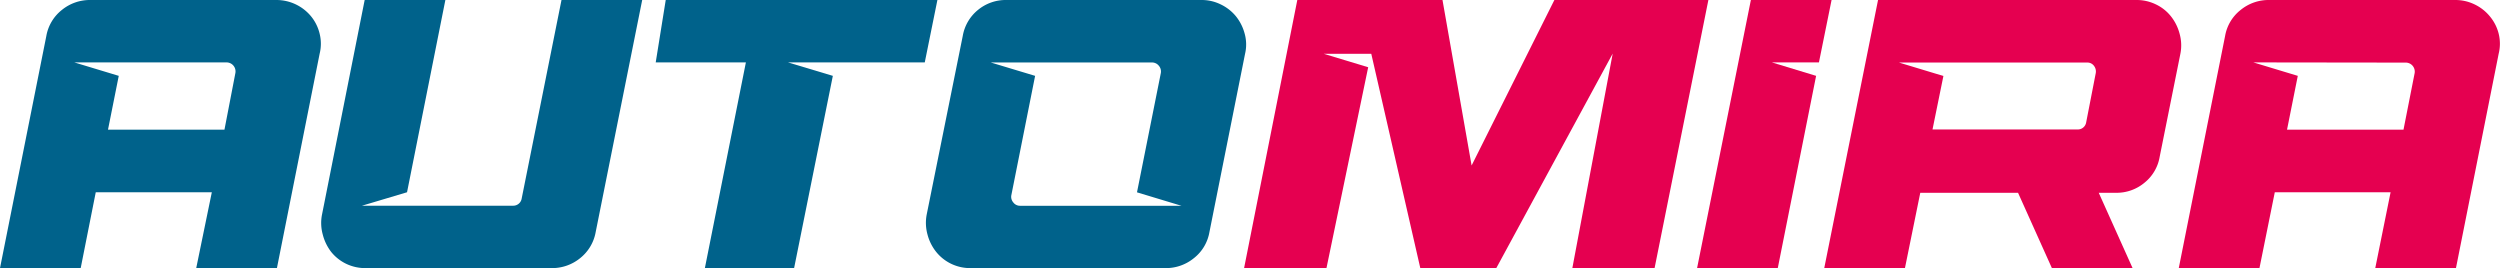 <svg xmlns="http://www.w3.org/2000/svg" viewBox="0 0 371.77 39.87"><defs><style>.cls-1{fill:#00628b;}.cls-2{fill:#e50050;}</style></defs><g id="Шар_2" data-name="Шар 2"><g id="Layer_1" data-name="Layer 1"><path class="cls-1" d="M41.18,39.87h-12L31.5,28.59H14.24L12,39.87H0L6.89,5.35A6.33,6.33,0,0,1,9.2,1.48,6.58,6.58,0,0,1,13.44,0H41.07a6.68,6.68,0,0,1,5.18,2.42A6.43,6.43,0,0,1,47.53,5a6.16,6.16,0,0,1,0,3ZM11.05,9.28l6.61,2-1.6,8H33.38L35,10.88a1.34,1.34,0,0,0-1.31-1.6Z"/><path class="cls-1" d="M110.92,9.28H97.51L99,0H139.4l-1.88,9.28H117.18l6.67,2-5.76,28.59H104.82Z"/><path class="cls-1" d="M179.85,34.52a6.26,6.26,0,0,1-2.31,3.87,6.58,6.58,0,0,1-4.24,1.48H144.36a6.52,6.52,0,0,1-2.93-.65,6.45,6.45,0,0,1-2.22-1.77,6.93,6.93,0,0,1-1.28-2.56,6.55,6.55,0,0,1-.12-3l5.36-26.55a6.37,6.37,0,0,1,2.27-3.87A6.49,6.49,0,0,1,149.66,0h29a6.41,6.41,0,0,1,2.88.66,6.61,6.61,0,0,1,2.25,1.76A6.91,6.91,0,0,1,185.09,5a6,6,0,0,1,.06,3ZM153.93,11.28,150.4,29a1.27,1.27,0,0,0,.29,1.11,1.23,1.23,0,0,0,1,.49h24l-6.61-2,3.54-17.71a1.3,1.3,0,0,0-.29-1.11,1.29,1.29,0,0,0-1-.49h-24Z"/><path class="cls-2" d="M192.92,0h21.59l4.33,24.61L231.15,0h22.9l-8,39.87H233.82l6-31.9-17.31,31.9H211.21L203.92,8h-7.07l6.61,2-6.21,29.9H185Z"/><path class="cls-2" d="M270.07,11.28l-5.7,28.59h-12l8-39.87h12l-1.88,9.28h-7Z"/><path class="cls-2" d="M283.28,39.87h-12l8-39.87h38.4a6.53,6.53,0,0,1,2.93.66,6.31,6.31,0,0,1,2.22,1.76A7,7,0,0,1,324.12,5a6.41,6.41,0,0,1,.12,3l-3.08,15.32a6.28,6.28,0,0,1-2.28,3.87,6.46,6.46,0,0,1-4.21,1.48H312.1l5.07,11.28h-12l-5.07-11.28H285.56Zm4.1-20.62h21.53a1.25,1.25,0,0,0,1.31-1l1.43-7.35a1.36,1.36,0,0,0-.26-1.11,1.21,1.21,0,0,0-1-.49h-28l6.61,2Z"/><path class="cls-2" d="M365.22,39.87h-12l2.28-11.28H338.28L336,39.87H324l6.89-34.52a6.28,6.28,0,0,1,2.31-3.87A6.58,6.58,0,0,1,337.48,0h27.63A6.53,6.53,0,0,1,368,.66a6.61,6.61,0,0,1,2.25,1.76A6.43,6.43,0,0,1,371.57,5a6.16,6.16,0,0,1,0,3ZM335.09,9.28l6.61,2-1.6,8h17.32l1.65-8.37a1.34,1.34,0,0,0-1.31-1.6Z"/><path class="cls-1" d="M53.83,30.59H76.27a1.27,1.27,0,0,0,1.31-1.08L83.5,0h12L88.58,34.52a6.37,6.37,0,0,1-2.31,3.87A6.61,6.61,0,0,1,82,39.87H54.4a6.57,6.57,0,0,1-2.94-.65,6.45,6.45,0,0,1-2.22-1.77A7.09,7.09,0,0,1,48,34.89a6.42,6.42,0,0,1-.11-3L54.23,0h12l-5.7,28.59Z"/></g></g></svg>